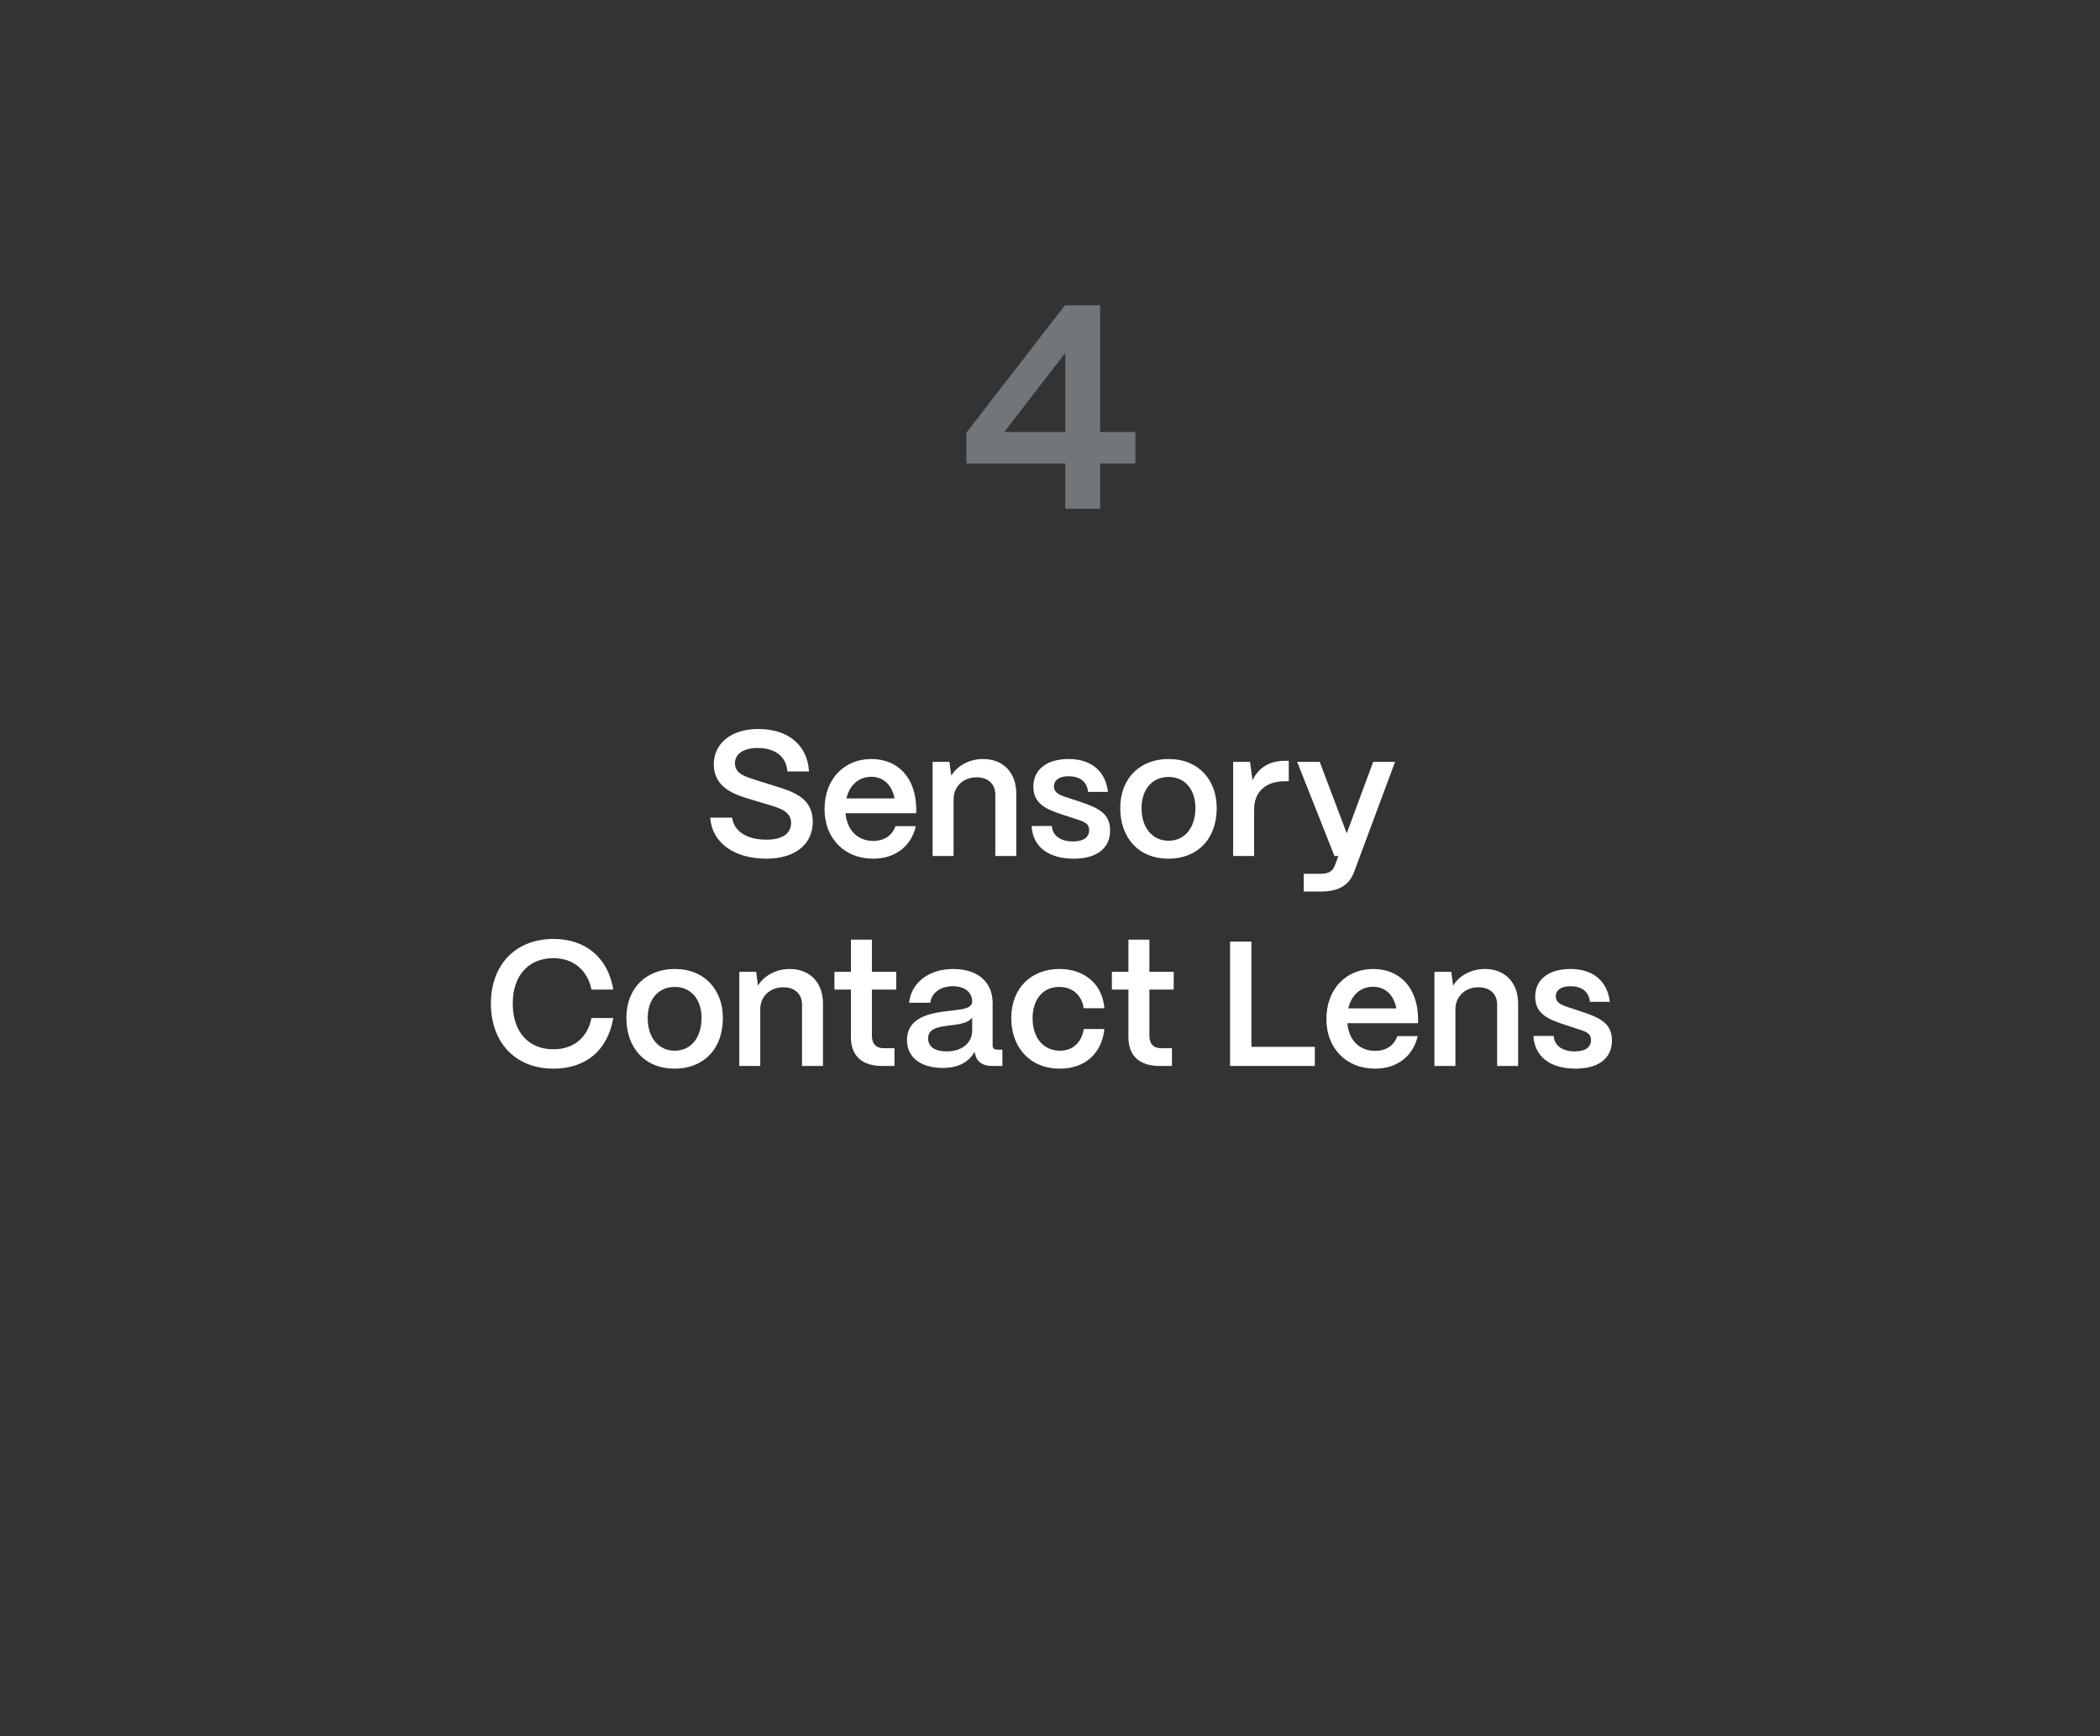 <?xml version="1.0" encoding="UTF-8"?> <svg xmlns="http://www.w3.org/2000/svg" width="260" height="215" viewBox="0 0 260 215" fill="none"><rect x="0" y="0" width="260" height="215" fill="#333333" stroke="none"/> <path d="M136.212 63H131.892V57.384H119.652V53.568L131.856 37.8H136.212V53.496H140.568V57.384H136.212V63ZM131.892 43.704L124.332 53.496H131.892V43.704Z" fill="#71767B"></path> <path d="M94.886 106.33C90.838 106.33 88.132 104.306 87.934 101.248H90.64C90.882 102.92 92.422 103.976 94.886 103.976C96.888 103.976 97.944 103.206 97.944 101.908C97.944 100.698 96.998 100.214 95.502 99.752L92.994 99.004C91.19 98.454 88.374 97.662 88.374 94.648C88.374 92.118 90.464 90.27 93.874 90.27C97.592 90.27 99.968 92.272 100.166 95.528H97.482C97.372 93.79 96.096 92.624 93.786 92.624C92.092 92.624 90.992 93.328 90.992 94.516C90.992 95.858 92.334 96.188 93.83 96.672L96.162 97.398C98.34 98.08 100.628 98.872 100.628 101.776C100.628 104.57 98.406 106.33 94.886 106.33ZM108.093 106.33C104.529 106.33 102.087 103.778 102.087 100.214C102.087 96.364 104.617 93.988 107.873 93.988C111.173 93.988 113.373 96.298 113.439 100.082V100.698H104.683C104.859 102.744 106.135 104.13 108.115 104.13C109.457 104.13 110.469 103.47 110.865 102.304H113.395C112.801 104.812 110.843 106.33 108.093 106.33ZM104.793 98.872H110.755C110.425 97.2 109.391 96.188 107.873 96.188C106.333 96.188 105.189 97.2 104.793 98.872ZM118.061 106H115.465V94.34H117.555L117.775 96.056C118.501 94.846 119.975 93.988 121.713 93.988C124.199 93.988 125.827 95.66 125.827 98.278V106H123.231V98.41C123.231 97.112 122.373 96.254 120.921 96.254C119.227 96.254 118.083 97.42 118.061 98.938V106ZM132.954 106.33C129.764 106.33 127.872 104.834 127.718 102.282H130.226C130.314 103.536 131.392 104.196 132.822 104.196C134.142 104.196 134.846 103.69 134.846 102.788C134.846 101.886 134.098 101.71 133.086 101.38L131.546 100.874C129.61 100.236 127.938 99.576 127.938 97.42C127.938 95.352 129.522 93.988 132.316 93.988C135.022 93.988 136.87 95.418 137.178 98.058H134.714C134.582 96.738 133.636 96.122 132.294 96.122C131.15 96.122 130.49 96.606 130.49 97.398C130.49 98.3 131.502 98.542 132.338 98.828L133.746 99.29C136.056 100.06 137.442 100.764 137.442 102.854C137.442 105.01 135.814 106.33 132.954 106.33ZM144.68 106.33C140.896 106.33 138.696 103.668 138.696 100.06C138.696 96.254 141.27 93.988 144.68 93.988C148.442 93.988 150.642 96.628 150.642 100.06C150.642 103.998 148.156 106.33 144.68 106.33ZM144.68 104.108C146.77 104.108 148.002 102.392 148.002 100.06C148.002 97.75 146.704 96.21 144.68 96.21C142.656 96.21 141.336 97.75 141.336 100.06C141.336 102.612 142.766 104.108 144.68 104.108ZM155.271 106H152.675V94.34H154.765L155.073 96.628C155.821 95.044 157.185 94.208 159.121 94.208H159.561V96.738H159.121C156.701 96.738 155.271 98.036 155.271 100.236V106ZM163.526 110.4H161.414V108.2H163.526C164.494 108.2 165.022 107.848 165.242 107.232L165.704 106H165.22L160.6 94.34H163.394L166.738 103.184L170.016 94.34H172.722L167.64 108.002C167.046 109.564 165.814 110.4 163.526 110.4ZM68.521 132.33C63.791 132.33 60.777 129.074 60.777 124.256C60.777 119.592 63.725 116.27 68.521 116.27C72.525 116.27 75.275 118.602 75.935 122.54H73.229C72.745 120.12 70.963 118.646 68.521 118.646C65.419 118.646 63.483 120.824 63.483 124.256C63.483 127.776 65.419 129.932 68.521 129.932C71.007 129.932 72.745 128.502 73.229 126.06H75.935C75.231 130.064 72.547 132.33 68.521 132.33ZM83.536 132.33C79.752 132.33 77.552 129.668 77.552 126.06C77.552 122.254 80.126 119.988 83.536 119.988C87.298 119.988 89.498 122.628 89.498 126.06C89.498 129.998 87.012 132.33 83.536 132.33ZM83.536 130.108C85.626 130.108 86.858 128.392 86.858 126.06C86.858 123.75 85.56 122.21 83.536 122.21C81.512 122.21 80.192 123.75 80.192 126.06C80.192 128.612 81.622 130.108 83.536 130.108ZM94.127 132H91.531V120.34H93.621L93.841 122.056C94.567 120.846 96.041 119.988 97.779 119.988C100.265 119.988 101.893 121.66 101.893 124.278V132H99.297V124.41C99.297 123.112 98.439 122.254 96.987 122.254C95.293 122.254 94.149 123.42 94.127 124.938V132ZM110.744 132H109.248C106.718 132 105.354 130.746 105.354 128.436V122.54H103.308V120.34H105.354V116.358H107.95V120.34H110.964V122.54H107.95V128.26C107.95 129.25 108.456 129.8 109.424 129.8H110.744V132ZM116.715 132.242C114.031 132.242 112.271 130.944 112.293 128.766C112.315 126.038 115.021 125.466 117.287 125.202C119.047 125.004 120.345 124.938 120.367 124.014C120.345 122.87 119.465 122.122 117.969 122.122C116.429 122.122 115.329 122.958 115.175 124.168H112.557C112.799 121.704 114.999 119.988 118.013 119.988C121.159 119.988 122.897 121.704 122.897 124.19V129.47C122.897 129.8 123.073 129.976 123.469 129.976H124.107V132H122.875C121.687 132 120.961 131.516 120.763 130.636C120.719 130.526 120.675 130.372 120.653 130.24C119.971 131.494 118.695 132.242 116.715 132.242ZM117.243 130.196C119.025 130.196 120.367 129.184 120.367 127.622V125.994C119.927 126.676 118.805 126.83 117.573 126.984C116.121 127.16 114.911 127.358 114.911 128.59C114.911 129.602 115.725 130.196 117.243 130.196ZM131.232 132.33C127.426 132.33 125.204 129.602 125.204 126.082C125.204 122.254 127.778 119.988 131.166 119.988C134.356 119.988 136.512 121.946 136.732 124.85H134.18C133.938 123.244 132.794 122.21 131.144 122.21C129.164 122.21 127.844 123.706 127.844 126.082C127.844 128.634 129.296 130.108 131.232 130.108C132.816 130.108 133.916 129.096 134.18 127.424H136.732C136.424 130.438 134.334 132.33 131.232 132.33ZM145.098 132H143.602C141.072 132 139.708 130.746 139.708 128.436V122.54H137.662V120.34H139.708V116.358H142.304V120.34H145.318V122.54H142.304V128.26C142.304 129.25 142.81 129.8 143.778 129.8H145.098V132ZM162.789 132H152.295V116.6H154.935V129.624H162.789V132ZM170.226 132.33C166.662 132.33 164.22 129.778 164.22 126.214C164.22 122.364 166.75 119.988 170.006 119.988C173.306 119.988 175.506 122.298 175.572 126.082V126.698H166.816C166.992 128.744 168.268 130.13 170.248 130.13C171.59 130.13 172.602 129.47 172.998 128.304H175.528C174.934 130.812 172.976 132.33 170.226 132.33ZM166.926 124.872H172.888C172.558 123.2 171.524 122.188 170.006 122.188C168.466 122.188 167.322 123.2 166.926 124.872ZM180.193 132H177.597V120.34H179.687L179.907 122.056C180.633 120.846 182.107 119.988 183.845 119.988C186.331 119.988 187.959 121.66 187.959 124.278V132H185.363V124.41C185.363 123.112 184.505 122.254 183.053 122.254C181.359 122.254 180.215 123.42 180.193 124.938V132ZM195.087 132.33C191.897 132.33 190.005 130.834 189.851 128.282H192.359C192.447 129.536 193.525 130.196 194.955 130.196C196.275 130.196 196.979 129.69 196.979 128.788C196.979 127.886 196.231 127.71 195.219 127.38L193.679 126.874C191.743 126.236 190.071 125.576 190.071 123.42C190.071 121.352 191.655 119.988 194.449 119.988C197.155 119.988 199.003 121.418 199.311 124.058H196.847C196.715 122.738 195.769 122.122 194.427 122.122C193.283 122.122 192.623 122.606 192.623 123.398C192.623 124.3 193.635 124.542 194.471 124.828L195.879 125.29C198.189 126.06 199.575 126.764 199.575 128.854C199.575 131.01 197.947 132.33 195.087 132.33Z" fill="white"></path> </svg> 